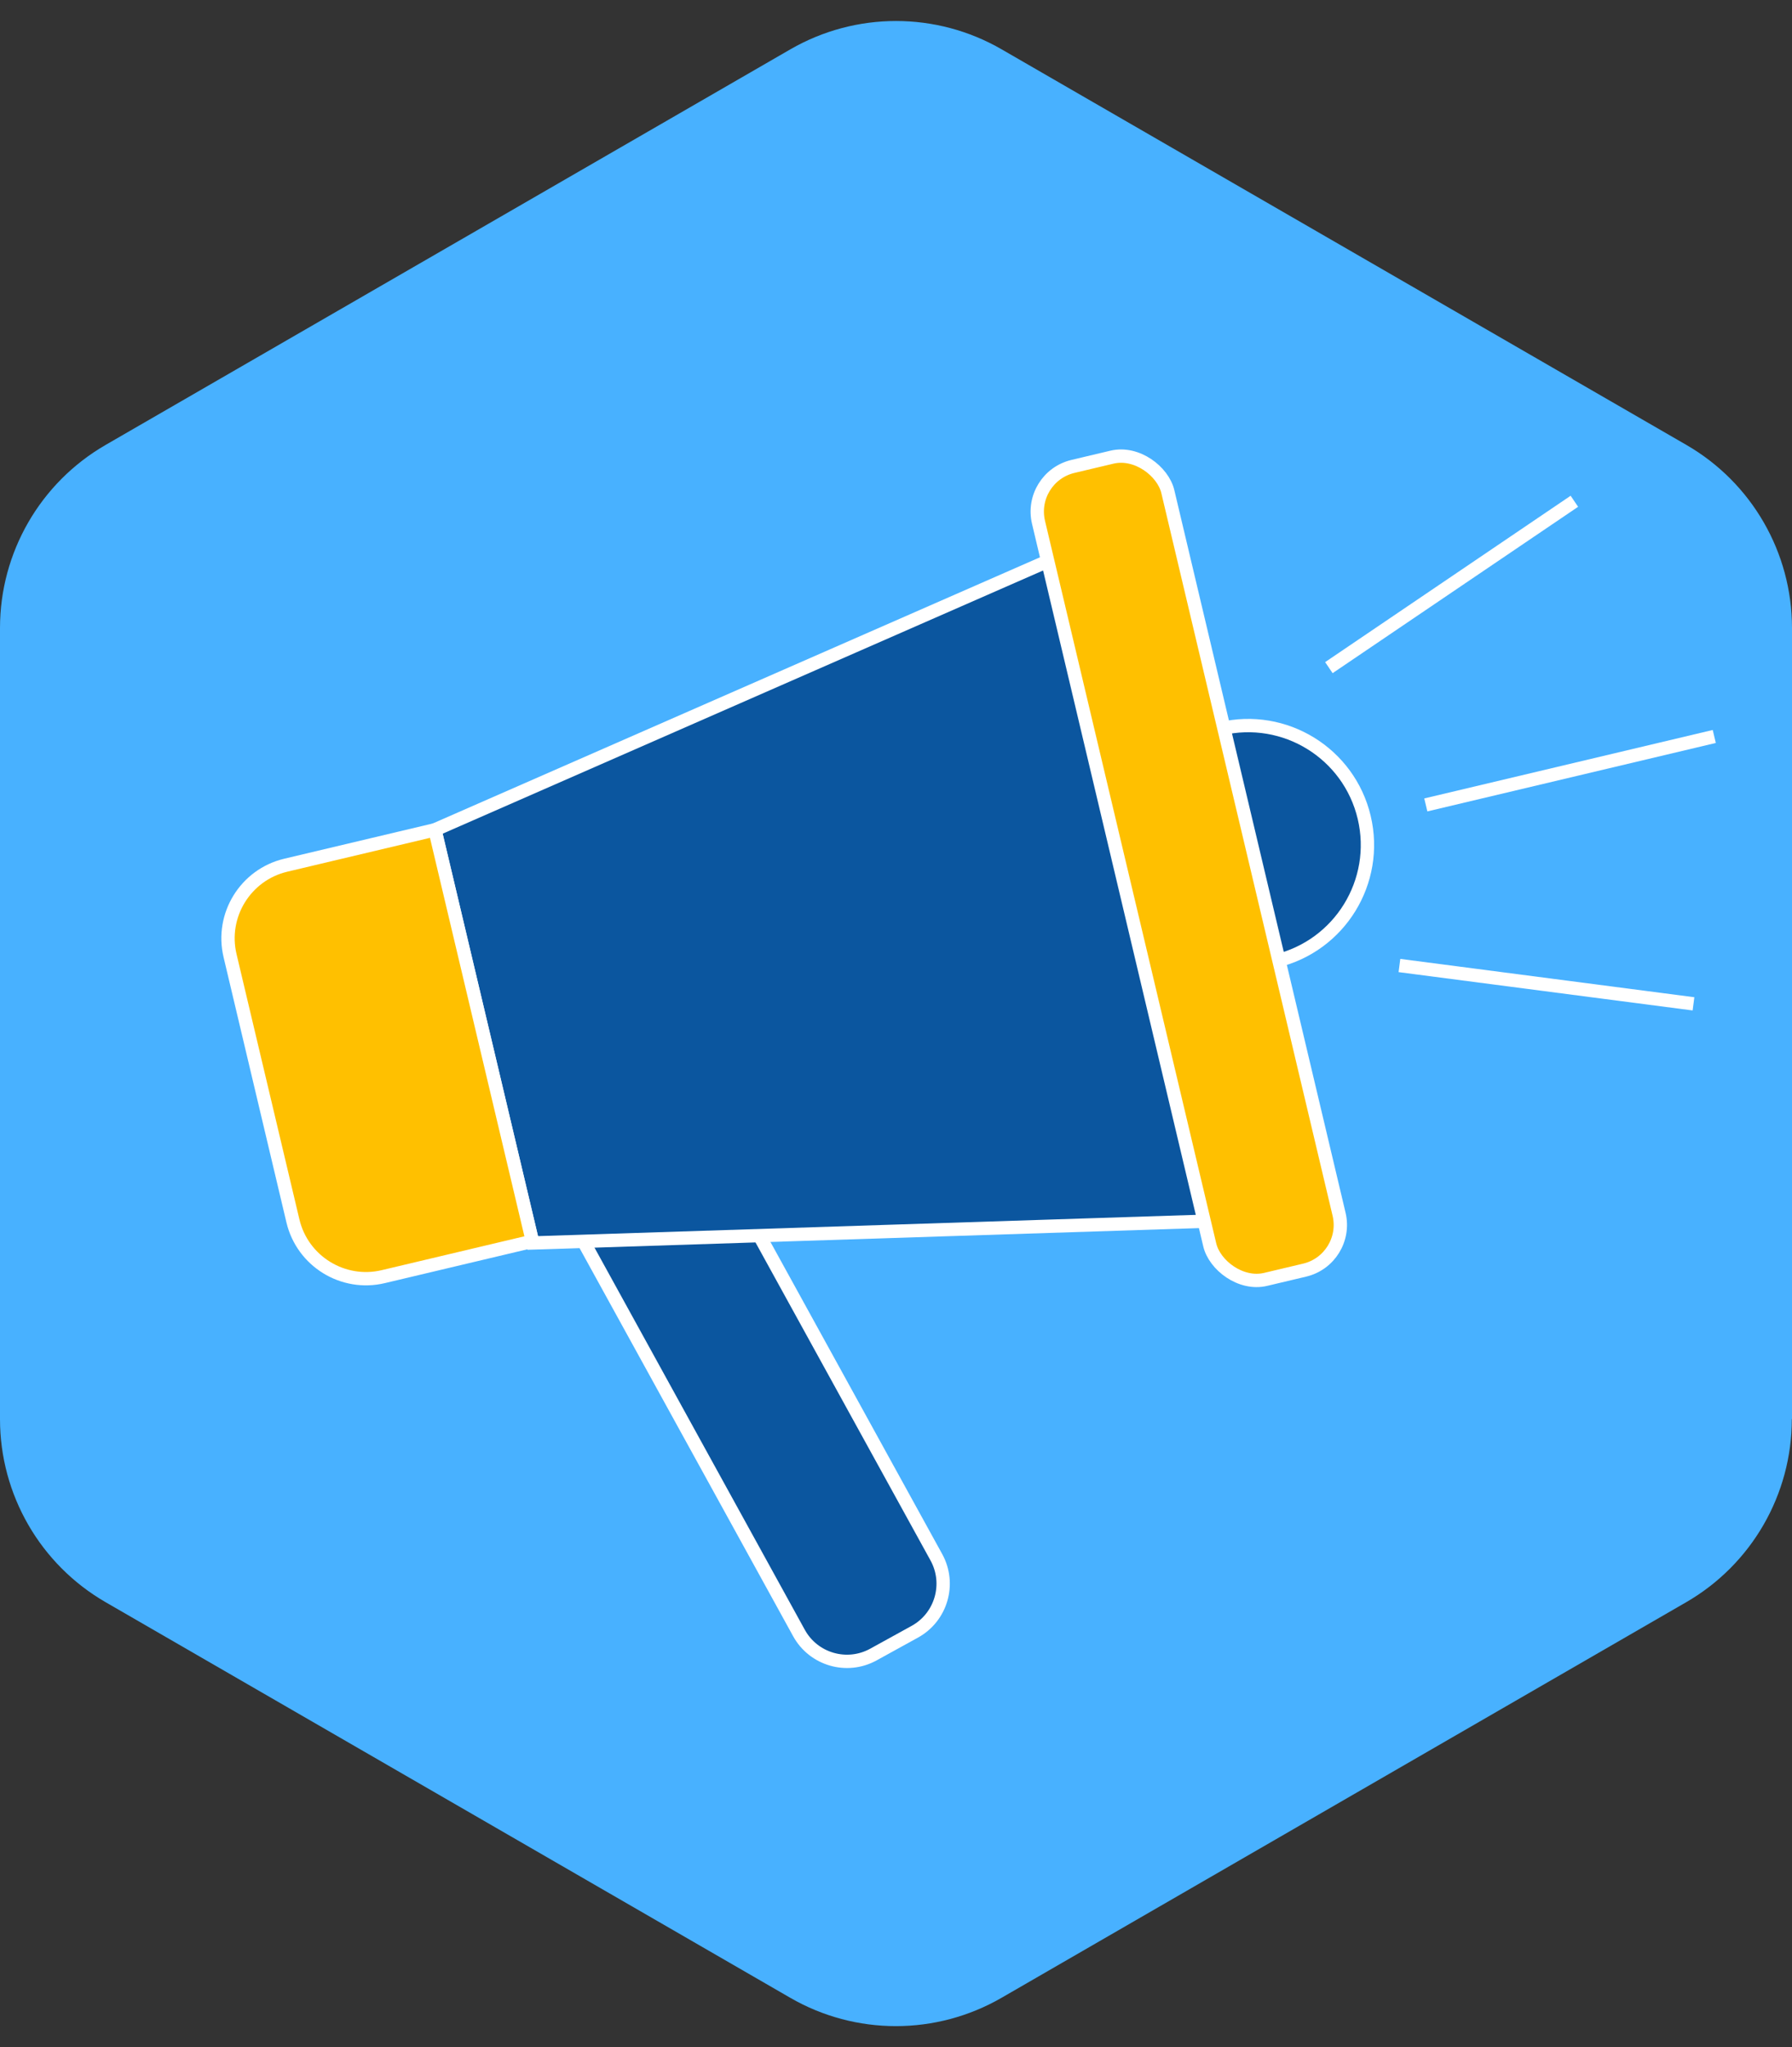 <svg xmlns="http://www.w3.org/2000/svg" viewBox="0 0 192.27 219.51"><rect x="0" y="0" width="192.27" height="219.51" fill="#333333" stroke="none"/><defs><style>      .cls-1 {        mix-blend-mode: multiply;      }      .cls-1, .cls-2 {        fill: #48b1ff;      }      .cls-3 {        fill: #108cba;      }      .cls-3, .cls-4, .cls-5 {        stroke: #fff;        stroke-miterlimit: 10;        stroke-width: 1.43px;      }      .cls-4 {        fill: #ffc000;      }      .cls-6 {        isolation: isolate;      }      .cls-5 {        fill: #0b569f;      }    </style></defs><g class="cls-6"><g id="Capa_1" data-name="Capa 1"><g><path class="cls-2" d="M192.27,152.17v-84.83c0-8.1-4.32-15.58-11.33-19.63L107.47,5.29c-7.01-4.05-15.65-4.05-22.67,0L11.33,47.71C4.32,51.76,0,59.24,0,67.34v84.83C0,160.27,4.32,167.75,11.33,171.8l73.46,42.42c7.01,4.05,15.65,4.05,22.67,0l73.46-42.42c7.01-4.05,11.33-11.53,11.33-19.63Z"></path><g><path class="cls-1" d="M135.32,113.68c6.67-1.78,10.75-8.55,9.15-15.3-1.6-6.76-8.29-10.97-15.05-9.57l-5.52-23.27c-.91-3.83-4.75-6.2-8.58-5.29h0c-3.83.91-6.2,4.75-5.29,8.58l.49,2.07-65.76,28.81-12.63,3c-6.19,1.47-10.02,7.68-8.55,13.87l5.15,21.7c1.47,6.19,7.68,10.02,13.87,8.55l12.63-3,.04.18,5.45-.18,21.9,39.77c2.24,4.07,7.36,5.55,11.42,3.31,4.07-2.24,5.55-7.36,3.31-11.42l-17.77-32.27,47.72-1.54.11.45c.91,3.83,4.75,6.2,8.58,5.29h0c3.83-.91,6.2-4.75,5.29-8.58l-5.96-25.15Z"></path><path class="cls-5" d="M130.96,78.15c6.88-1.63,13.78,2.62,15.41,9.5,1.63,6.88-2.62,13.78-9.5,15.41"></path><path class="cls-5" d="M73.59,121.99h16.82v51.9c0,3.24-2.63,5.88-5.88,5.88h-5.07c-3.24,0-5.88-2.63-5.88-5.88v-51.9h0Z" transform="translate(-62.61 58.27) rotate(-28.84)"></path><polygon class="cls-5" points="138.84 130.64 57.16 133.28 46.66 88.98 121.21 56.32 138.84 130.64"></polygon><rect class="cls-4" x="120.42" y="48.31" width="14.26" height="89.59" rx="4.98" ry="4.98" transform="translate(-18.04 31.94) rotate(-13.34)"></rect><path class="cls-4" d="M35.77,91.2h16.45v45.34h-16.45c-4.44,0-8.05-3.61-8.05-8.05v-29.24c0-4.44,3.61-8.05,8.05-8.05Z" transform="translate(-25.19 12.29) rotate(-13.34)"></path><line class="cls-3" x1="152.98" y1="86.31" x2="183.93" y2="78.97"></line><line class="cls-3" x1="150.15" y1="103.53" x2="181.7" y2="107.64"></line><line class="cls-3" x1="168.92" y1="53.75" x2="142.58" y2="71.59"></line></g></g></g></g></svg>